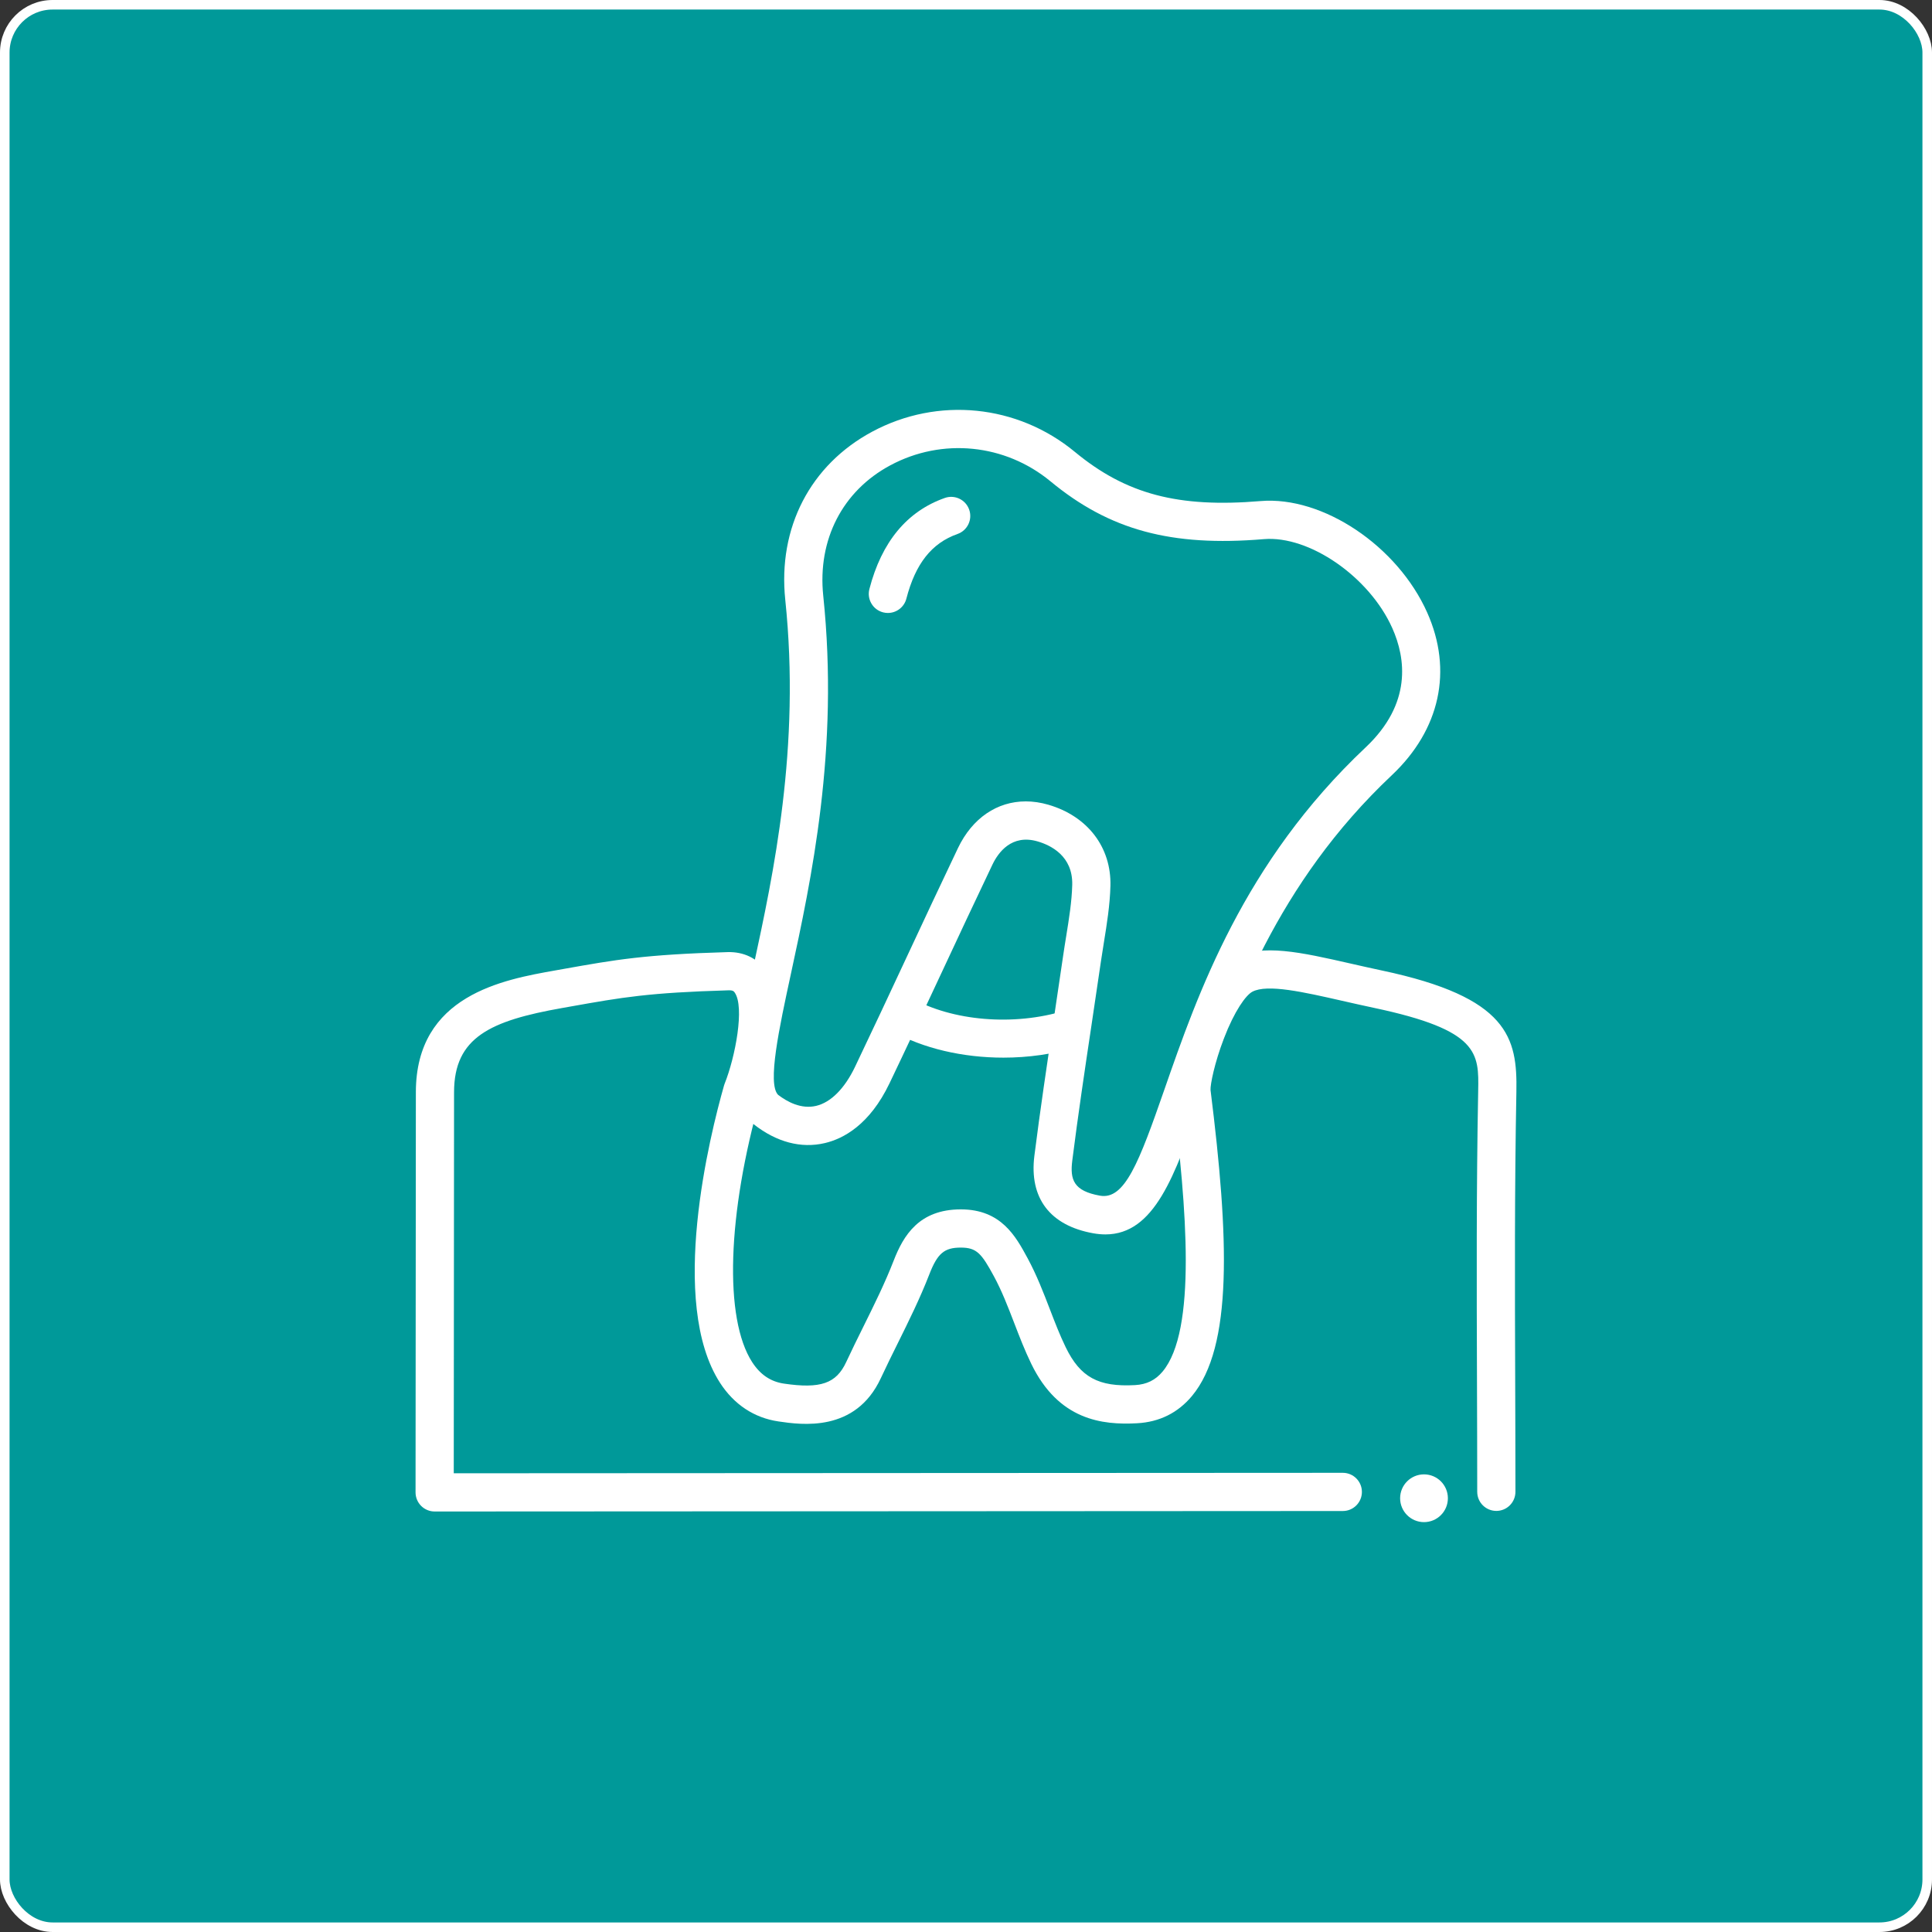<?xml version="1.0" encoding="UTF-8"?><svg id="Capa_2" xmlns="http://www.w3.org/2000/svg" viewBox="0 0 202.249 202.249"><rect x="0" y="0" width="202.249" height="202.249" fill="#333333" stroke="none"/><defs><style>.cls-1{fill:#fff;}.cls-2{fill:#099;stroke:#fff;stroke-miterlimit:10;}</style></defs><g id="Capa_1-2"><g><rect class="cls-2" x=".5" y=".5" width="201.249" height="201.249" rx="5" ry="5"/><g><g><path class="cls-1" d="M45.501,158.229c-.531,0-1.039-.211-1.414-.586-.375-.375-.586-.885-.586-1.415,0,0,.018-28.641,.033-41.9,.011-10.155,9.151-11.775,14.613-12.743l.886-.158c5.44-.968,8.437-1.501,17.121-1.756,1.692-.051,3.129,.64,4.039,1.942,2.73,3.908-.169,12.109-.571,13.191-3.496,12.306-3.843,23.208-.883,27.789,.846,1.309,1.934,2.044,3.327,2.249,3.828,.562,5.472-.007,6.516-2.254,.583-1.254,1.197-2.495,1.811-3.735,1.11-2.241,2.258-4.558,3.157-6.878,1.03-2.657,2.67-5.373,7.031-5.373,4.225,0,5.755,2.828,6.985,5.101,.96,1.773,1.661,3.596,2.339,5.359,.534,1.387,1.038,2.697,1.652,3.963,1.526,3.147,3.427,4.185,7.261,3.973,1.219-.068,2.135-.518,2.886-1.417,3.581-4.291,2.539-17.069,1.047-29.002-.294-2.354,2.393-12.141,6.485-14.3,2.877-1.518,6.965-.589,12.141,.587,1.05,.239,2.151,.489,3.298,.732,13.229,2.801,14.174,7.027,14.065,12.692l-.002,.128c-.19,10.014-.156,20.212-.123,30.073,.013,3.892,.026,7.785,.026,11.677,0,1.104-.896,2-2,2s-2-.896-2-2c0-3.888-.013-7.776-.026-11.664-.033-9.884-.067-20.104,.124-30.163l.002-.13c.076-3.971,.123-6.368-10.894-8.701-1.168-.247-2.288-.502-3.356-.745-4.022-.914-7.82-1.778-9.387-.95-.688,.363-1.875,2.015-2.978,4.887-.997,2.595-1.437,4.861-1.403,5.401,1.938,15.5,2.349,26.891-1.948,32.04-1.469,1.76-3.399,2.719-5.736,2.848-3.654,.202-8.22-.32-11.082-6.221-.688-1.418-1.246-2.869-1.786-4.272-.662-1.72-1.287-3.344-2.124-4.891-1.297-2.396-1.807-3.005-3.467-3.005-1.735,0-2.444,.606-3.302,2.818-.964,2.488-2.153,4.888-3.302,7.208-.6,1.211-1.199,2.421-1.768,3.645-2.653,5.711-8.31,4.881-10.725,4.526-2.528-.371-4.639-1.766-6.105-4.035-5.445-8.425-1.057-25.959,.417-31.133,.019-.066,.041-.131,.066-.194,1.117-2.794,2.107-8.021,1.051-9.533-.082-.116-.174-.249-.642-.235-8.391,.247-11.114,.731-16.538,1.696l-.889,.158c-7.497,1.329-11.304,3.057-11.311,8.809-.012,11.147-.027,33.164-.031,39.896l93.067-.049h.001c1.104,0,1.999,.895,2,1.999,0,1.105-.894,2-1.999,2.001l-95.069,.05h-.001Z"/><path class="cls-1" d="M105.041,110.718c-4.229,0-8.426-.956-11.653-2.787-.961-.545-1.298-1.766-.753-2.726,.545-.961,1.766-1.298,2.726-.753,4.317,2.449,10.8,2.986,16.131,1.336,1.056-.326,2.175,.264,2.502,1.319,.326,1.055-.264,2.175-1.319,2.502-2.41,.746-5.028,1.109-7.634,1.109Z"/><path class="cls-1" d="M92.948,64.168c-.166,0-.335-.021-.503-.064-1.069-.277-1.711-1.369-1.434-2.438,1.278-4.933,3.935-8.142,7.896-9.538,1.042-.368,2.184,.179,2.551,1.221,.367,1.042-.179,2.184-1.221,2.551-2.703,.953-4.404,3.104-5.354,6.769-.233,.901-1.045,1.499-1.935,1.499Z"/><path class="cls-1" d="M115.721,129.223c-.406,0-.83-.039-1.275-.118-4.532-.81-6.721-3.694-6.162-8.121,.601-4.762,1.322-9.578,2.019-14.235,.334-2.234,.669-4.467,.992-6.702,.098-.681,.208-1.362,.319-2.044,.301-1.861,.586-3.62,.631-5.367,.078-3.025-2.24-4.153-3.629-4.556-2.722-.79-4.126,1.179-4.721,2.424-1.795,3.757-3.557,7.531-5.319,11.305-1.807,3.871-3.614,7.741-5.457,11.593-2.081,4.35-4.833,5.806-6.775,6.261-2.481,.582-5.048-.096-7.424-1.957-.035-.028-.07-.056-.103-.086-2.93-2.631-1.805-7.839,.06-16.468,2.087-9.656,4.944-22.88,3.328-38.367-.787-7.54,2.618-14.119,9.107-17.599,6.868-3.682,15.194-2.85,21.211,2.121,5.359,4.427,10.812,5.87,19.444,5.146,6.501-.543,14.324,4.69,17.438,11.671,2.703,6.057,1.353,12.264-3.705,17.03-12.08,11.384-16.678,24.592-20.035,34.236-2.667,7.662-4.815,13.832-9.945,13.833Zm-8.341-45.331c.763,0,1.55,.114,2.352,.346,4.121,1.197,6.615,4.454,6.511,8.5-.052,2.017-.371,3.993-.681,5.904-.107,.659-.214,1.317-.309,1.976-.324,2.242-.659,4.482-.995,6.723-.694,4.635-1.411,9.428-2.007,14.144-.254,2.007,.133,3.188,2.897,3.682,2.59,.465,4.091-3.485,6.739-11.092,3.493-10.034,8.276-23.776,21.069-35.832,4.869-4.588,4.207-9.324,2.795-12.489-2.393-5.362-8.683-9.717-13.451-9.315-9.677,.811-16.144-.941-22.326-6.048-4.76-3.932-11.343-4.591-16.774-1.68-5.008,2.685-7.631,7.791-7.019,13.658,1.683,16.123-1.253,29.708-3.396,39.627-1.217,5.629-2.474,11.448-1.333,12.613,.969,.743,2.424,1.523,3.978,1.159,1.541-.361,2.99-1.814,4.079-4.092,1.837-3.841,3.639-7.7,5.441-11.56,1.767-3.784,3.534-7.569,5.334-11.337,1.502-3.144,4.105-4.887,7.095-4.887Z"/></g><circle class="cls-1" cx="149.07" cy="156.842" r="2.5"/></g></g></g></svg>